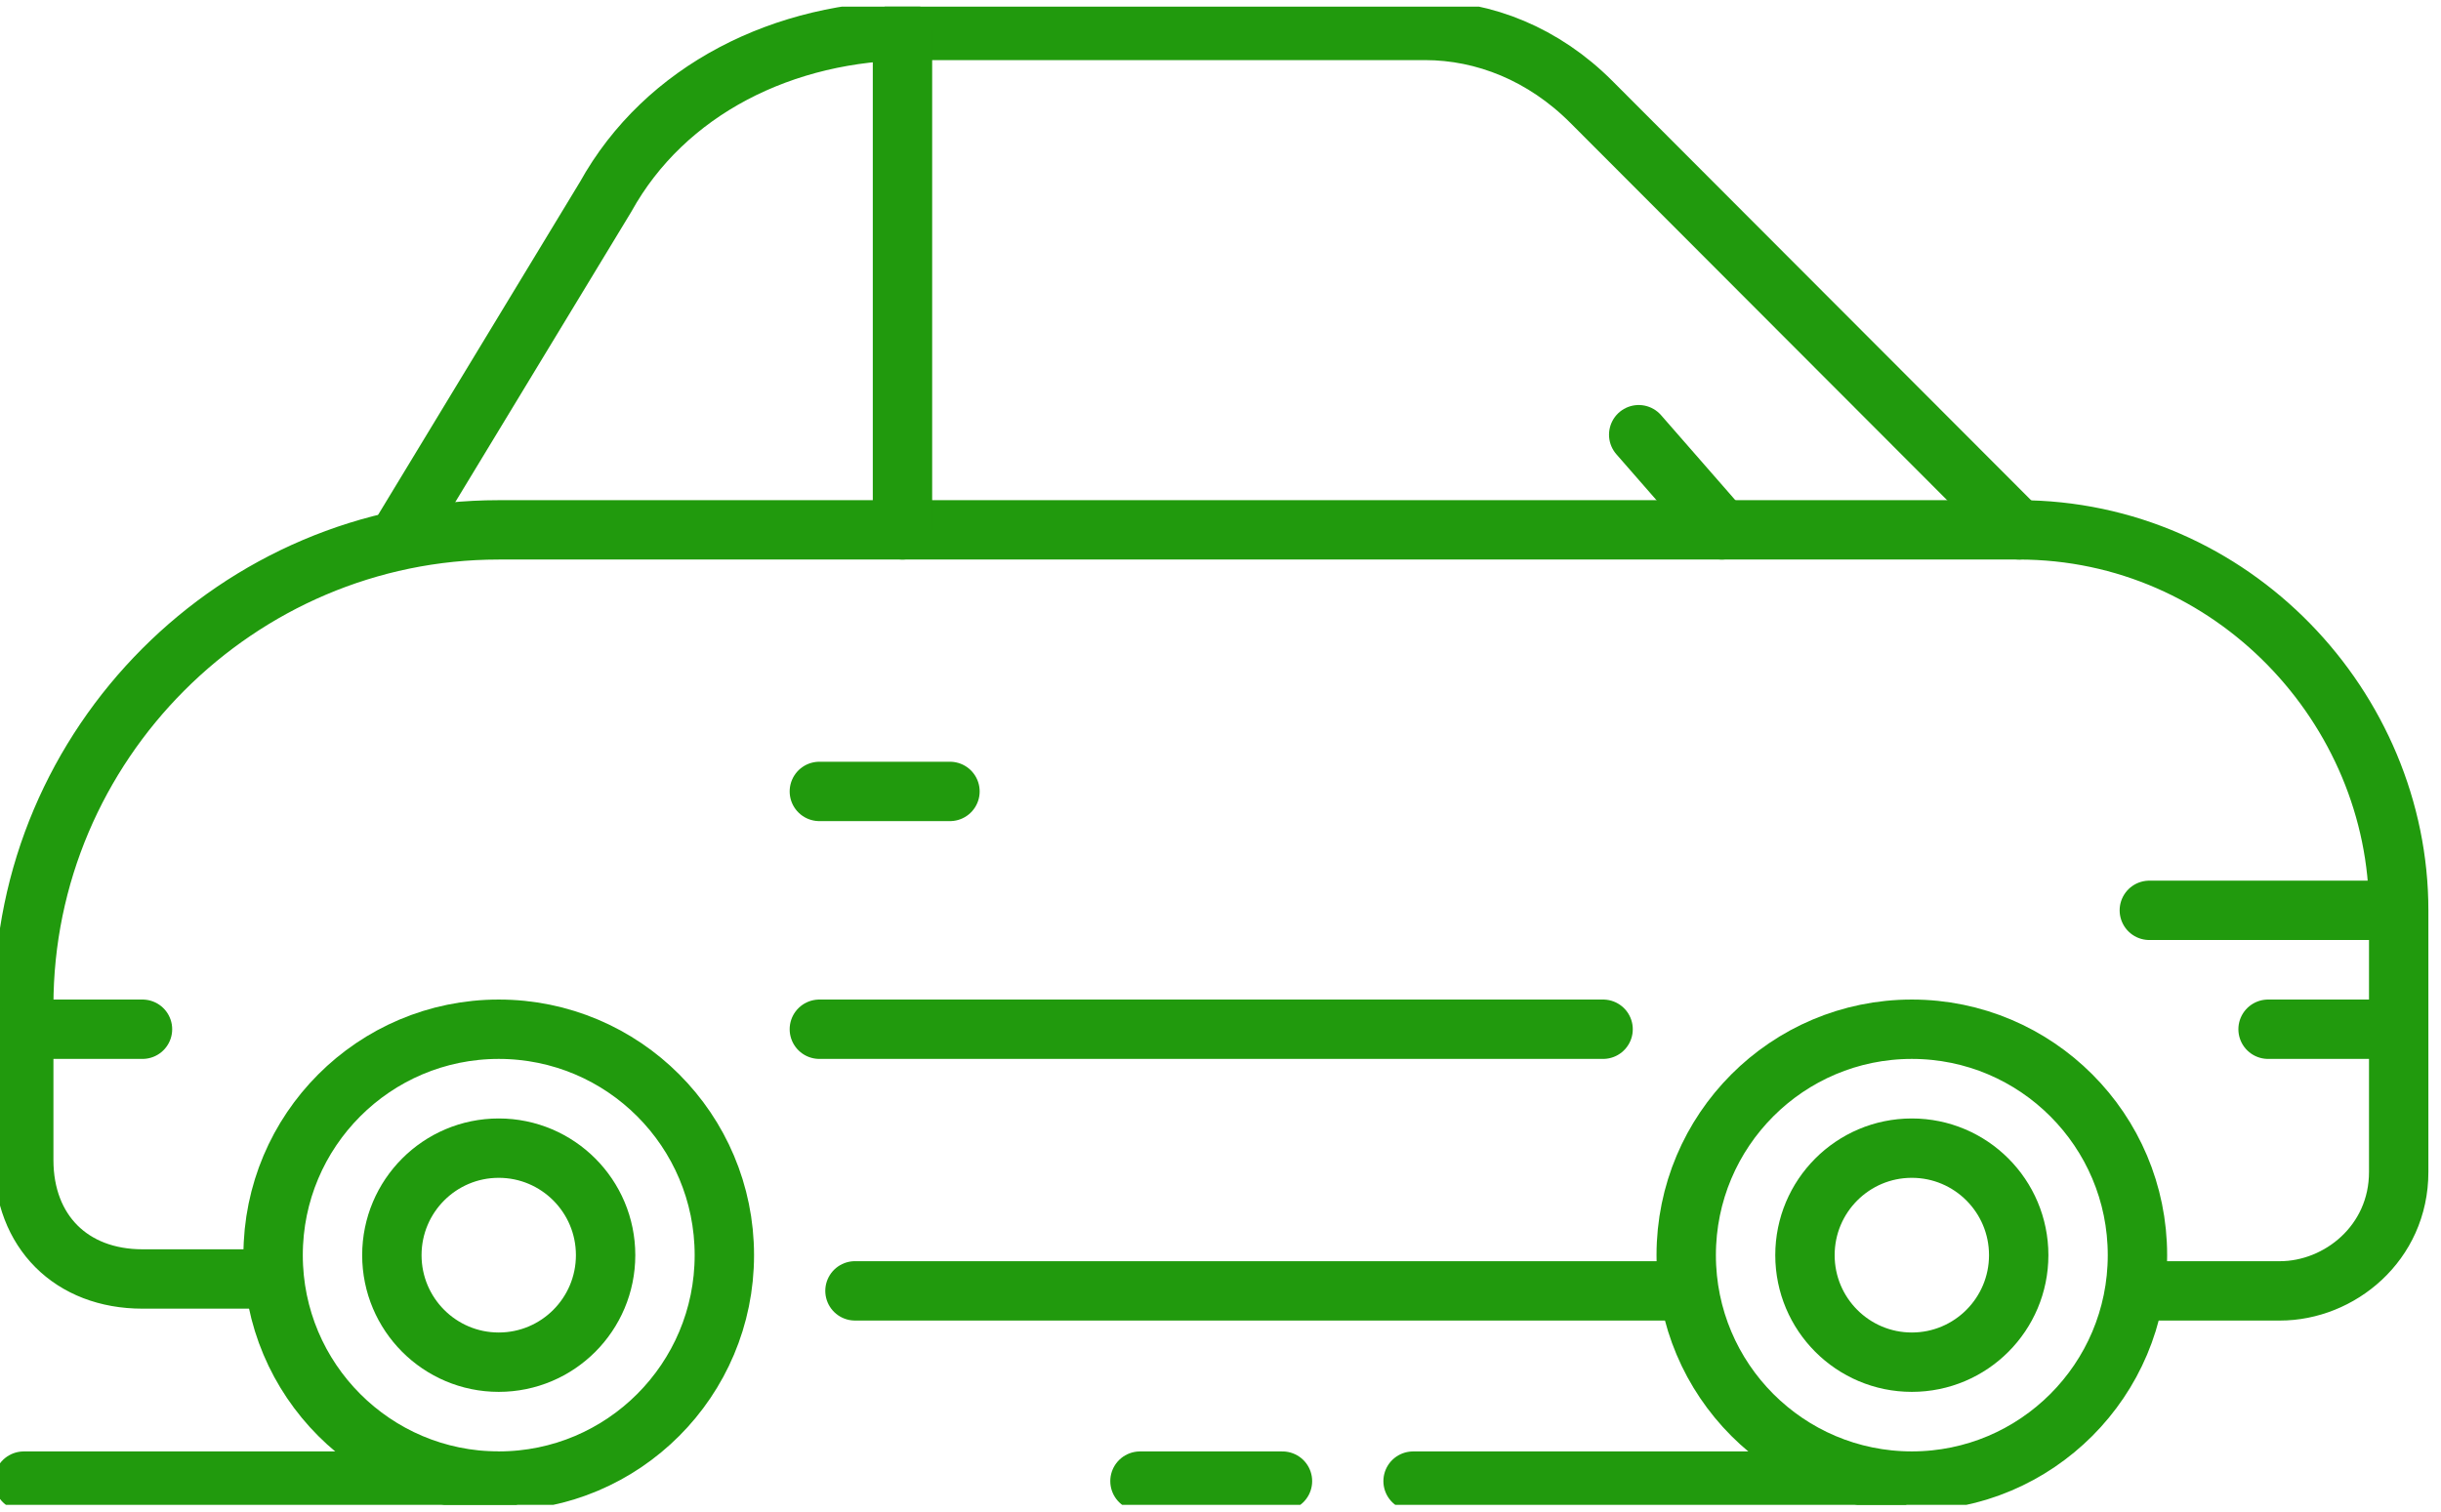 <svg width="184" height="114" viewBox="0 0 184 114" fill="none" xmlns="http://www.w3.org/2000/svg">
<g clip-path="url(#clip0_12_4907)">
<path d="M1.79 111.678H37.594" stroke="#219A0D" stroke-width="4.476" stroke-miterlimit="10" stroke-linecap="round" stroke-linejoin="round"/>
<path d="M106.517 111.678H142.321" stroke="#219A0D" stroke-width="4.476" stroke-miterlimit="10" stroke-linecap="round" stroke-linejoin="round"/>
<path d="M85.93 111.678H96.671" stroke="#219A0D" stroke-width="4.476" stroke-miterlimit="10" stroke-linecap="round" stroke-linejoin="round"/>
<path d="M37.594 111.675C46.986 111.675 54.601 104.049 54.601 94.64C54.601 85.232 46.986 77.605 37.594 77.605C28.201 77.605 20.587 85.232 20.587 94.64C20.587 104.049 28.201 111.675 37.594 111.675Z" stroke="#219A0D" stroke-width="4.476" stroke-miterlimit="10" stroke-linecap="round" stroke-linejoin="round"/>
<path d="M37.594 102.71C42.043 102.71 45.65 99.097 45.65 94.64C45.65 90.184 42.043 86.571 37.594 86.571C33.145 86.571 29.538 90.184 29.538 94.64C29.538 99.097 33.145 102.71 37.594 102.71Z" stroke="#219A0D" stroke-width="4.476" stroke-miterlimit="10" stroke-linecap="round" stroke-linejoin="round"/>
<path d="M144.112 102.71C148.561 102.71 152.168 99.097 152.168 94.64C152.168 90.184 148.561 86.571 144.112 86.571C139.663 86.571 136.056 90.184 136.056 94.64C136.056 99.097 139.663 102.71 144.112 102.71Z" stroke="#219A0D" stroke-width="4.476" stroke-miterlimit="10" stroke-linecap="round" stroke-linejoin="round"/>
<path d="M144.112 111.675C153.504 111.675 161.119 104.049 161.119 94.64C161.119 85.232 153.504 77.605 144.112 77.605C134.719 77.605 127.105 85.232 127.105 94.64C127.105 104.049 134.719 111.675 144.112 111.675Z" stroke="#219A0D" stroke-width="4.476" stroke-miterlimit="10" stroke-linecap="round" stroke-linejoin="round"/>
<path d="M162.014 97.333H171.86C176.336 97.333 180.811 93.747 180.811 88.367V68.642C180.811 53.401 168.28 39.952 152.168 39.952H37.594C17.902 39.952 1.79 56.09 1.79 75.815V87.471C1.79 92.85 5.37 96.436 10.741 96.436H20.587" stroke="#219A0D" stroke-width="4.476" stroke-miterlimit="10" stroke-linecap="round" stroke-linejoin="round"/>
<path d="M64.447 97.332H127.105" stroke="#219A0D" stroke-width="4.476" stroke-miterlimit="10" stroke-linecap="round" stroke-linejoin="round"/>
<path d="M30.433 39.95L45.65 14.846C50.125 6.777 59.076 2.294 68.922 2.294H107.412C111.888 2.294 116.363 4.087 119.944 7.673L152.167 39.95" stroke="#219A0D" stroke-width="4.476" stroke-miterlimit="10" stroke-linecap="round" stroke-linejoin="round"/>
<path d="M68.028 39.95V2.294" stroke="#219A0D" stroke-width="4.476" stroke-miterlimit="10" stroke-linecap="round" stroke-linejoin="round"/>
<path d="M1.79 77.605H10.741" stroke="#219A0D" stroke-width="4.476" stroke-miterlimit="10" stroke-linecap="round" stroke-linejoin="round"/>
<path d="M170.965 77.605H179.916" stroke="#219A0D" stroke-width="4.476" stroke-miterlimit="10" stroke-linecap="round" stroke-linejoin="round"/>
<path d="M61.762 77.605H120.839" stroke="#219A0D" stroke-width="4.476" stroke-miterlimit="10" stroke-linecap="round" stroke-linejoin="round"/>
<path d="M61.762 59.674H71.608" stroke="#219A0D" stroke-width="4.476" stroke-miterlimit="10" stroke-linecap="round" stroke-linejoin="round"/>
<path d="M162.014 68.64H179.916" stroke="#219A0D" stroke-width="4.476" stroke-miterlimit="10" stroke-linecap="round" stroke-linejoin="round"/>
<path d="M129.79 39.95L123.524 32.777" stroke="#219A0D" stroke-width="4.476" stroke-miterlimit="10" stroke-linecap="round" stroke-linejoin="round"/>
</g>
<defs>
<clipPath id="clip0_12_4907">
<rect width="183.497" height="112.969" fill="white" transform="translate(0 0.499)"/>
</clipPath>
</defs>
</svg>
